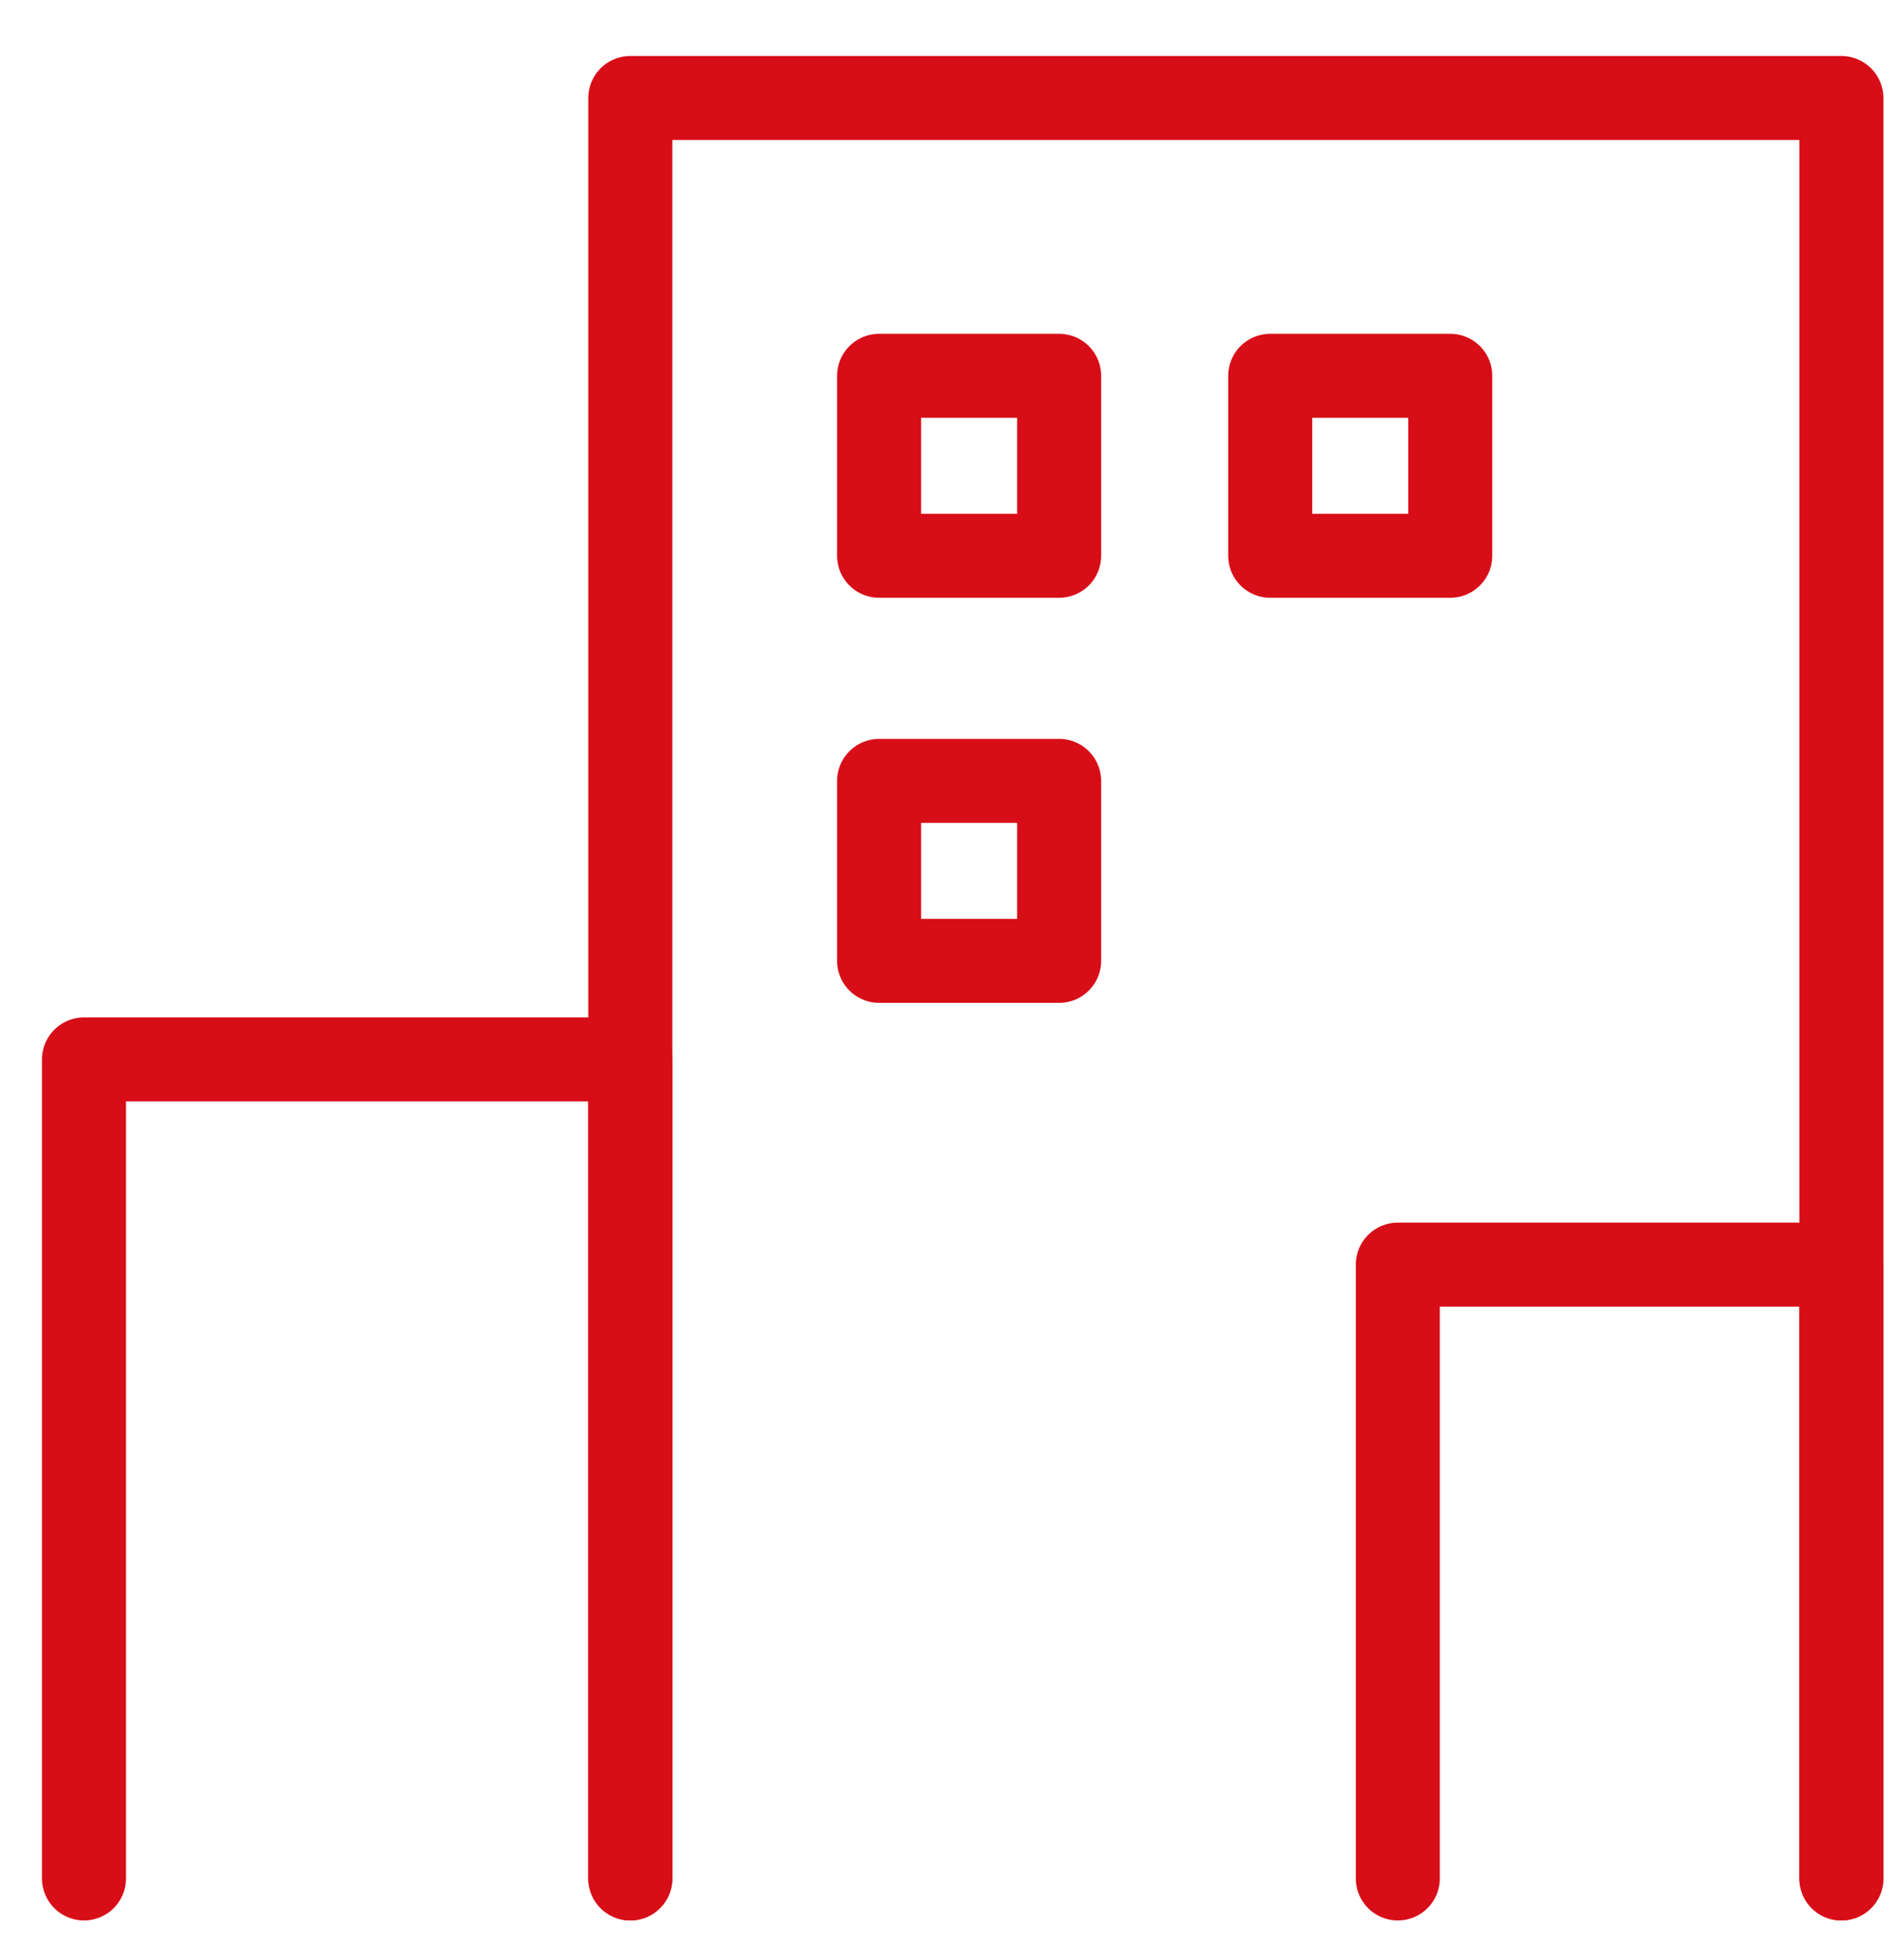 <svg xmlns="http://www.w3.org/2000/svg" xmlns:xlink="http://www.w3.org/1999/xlink" width="68" height="70" viewBox="0 0 68 70">
  <defs>
    <clipPath id="clip-path">
      <rect id="長方形_5525" data-name="長方形 5525" width="68" height="70" transform="translate(6414 13489)" fill="#fff" stroke="#707070" stroke-width="1"/>
    </clipPath>
  </defs>
  <g id="マスクグループ_47" data-name="マスクグループ 47" transform="translate(-6414 -13489)" clip-path="url(#clip-path)">
    <g id="グループ_12791" data-name="グループ 12791" transform="translate(6177.5 13190)">
      <path id="パス_37390" data-name="パス 37390" d="M21.011,65.1V1.5H64.263V65.1" transform="translate(238 301)" fill="none" stroke="#d70d18" stroke-linecap="round" stroke-linejoin="round" stroke-width="3"/>
      <rect id="長方形_5079" data-name="長方形 5079" width="6.429" height="6.429" transform="translate(267.897 312.424)" fill="none" stroke="#d70d18" stroke-linecap="round" stroke-linejoin="round" stroke-width="3"/>
      <rect id="長方形_5080" data-name="長方形 5080" width="6.429" height="6.429" transform="translate(267.897 326.894)" fill="none" stroke="#d70d18" stroke-linecap="round" stroke-linejoin="round" stroke-width="3"/>
      <path id="パス_37391" data-name="パス 37391" d="M48.422,65.1V43.173H64.263V65.1" transform="translate(238 301)" fill="none" stroke="#d70d18" stroke-linecap="round" stroke-linejoin="round" stroke-width="3"/>
      <rect id="長方形_5082" data-name="長方形 5082" width="6.429" height="6.429" transform="translate(281.865 312.424)" fill="none" stroke="#d70d18" stroke-linecap="round" stroke-linejoin="round" stroke-width="3"/>
      <path id="パス_37392" data-name="パス 37392" d="M1.5,65.1V35.843H21.011V65.1" transform="translate(238 301)" fill="none" stroke="#d70d18" stroke-linecap="round" stroke-linejoin="round" stroke-width="3"/>
    </g>
  </g>
</svg>
